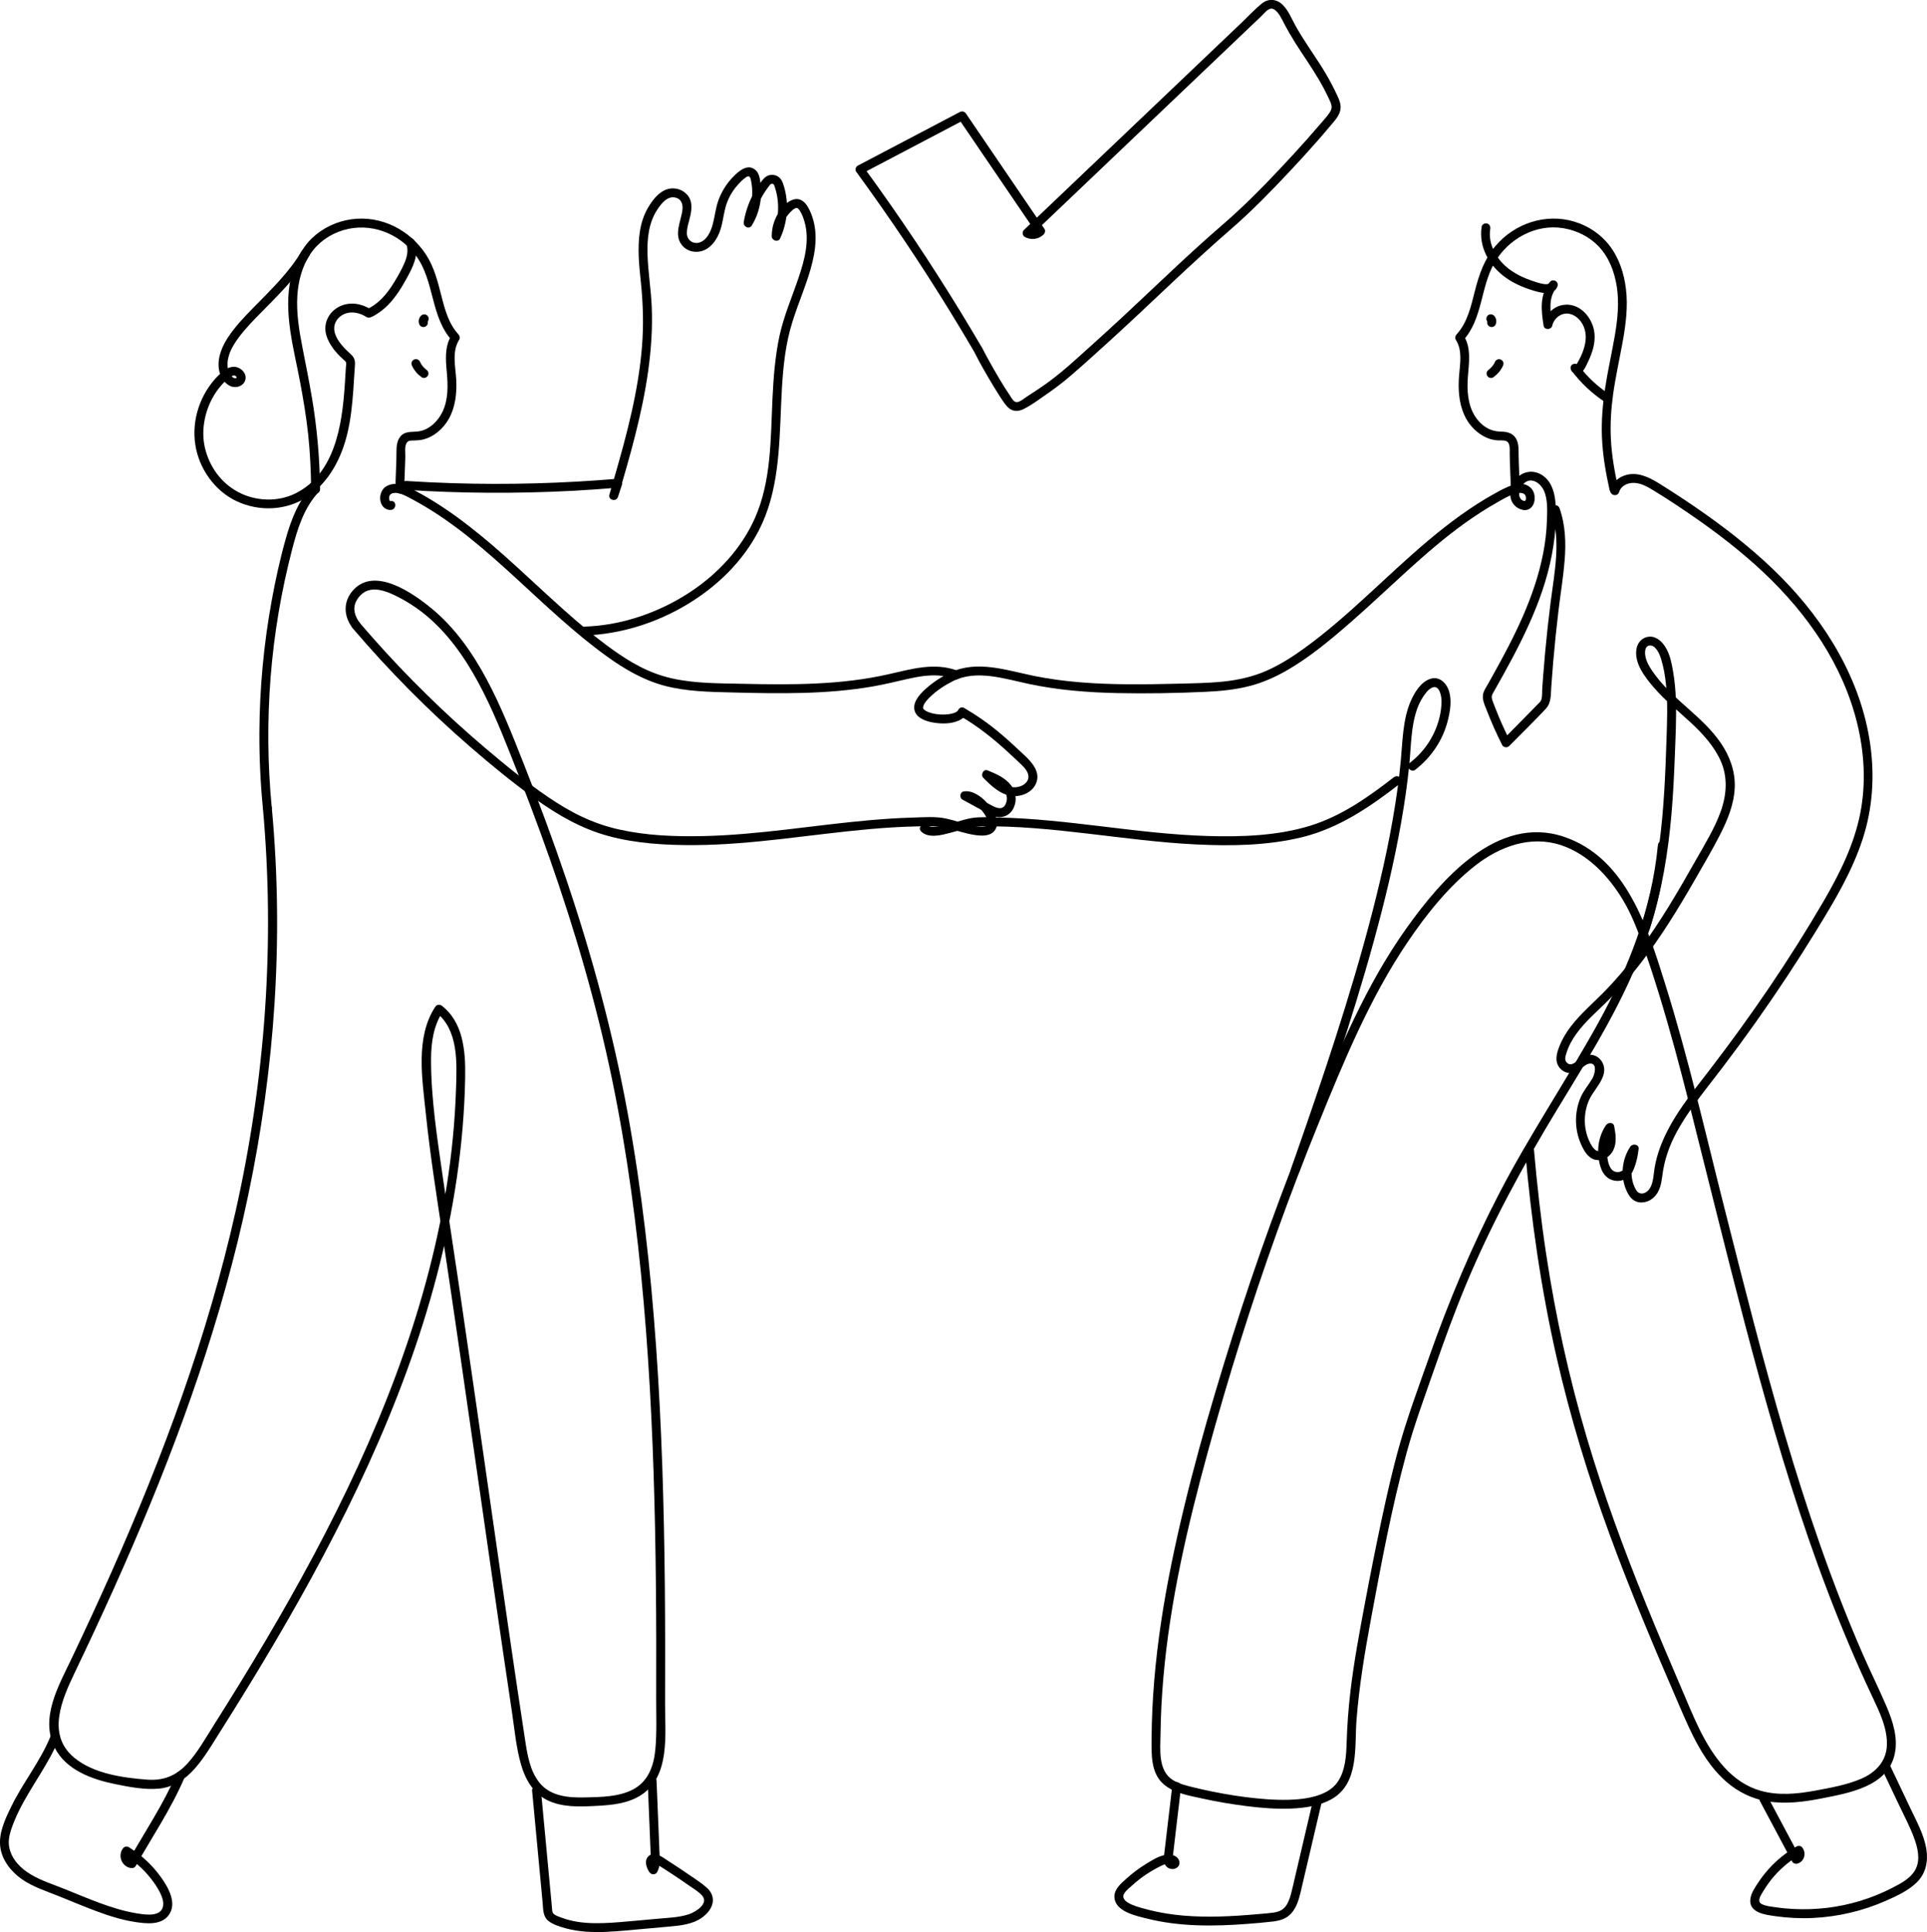 <?xml version="1.0" encoding="UTF-8"?><svg id="Capa_2" xmlns="http://www.w3.org/2000/svg" viewBox="0 0 817.61 819.93"><g id="Capa_1-2"><g><path d="M135.81,207.62c-.16-13.1-1.29-26.06-3.48-38.97-1.2-7.08-2.62-14.12-4-21.16-1.41-7.24-2.63-14.59-2.17-21.99,.39-6.24,2.03-12.53,5.55-17.76,3.29-4.89,8.31-8.38,13.94-10.06,11.38-3.39,23.46,1.15,30.59,10.48,8.27,10.82,6.25,26.27,15.63,36.44l-.29-2.29c-3,4.71-2.48,10.39-2,15.69,.51,5.62,.66,11.63-1.87,16.84-1.97,4.07-5.73,7.7-10.38,8.26-2.7,.33-5.48-.23-7.44,2.13-1.56,1.88-1.67,4.42-1.67,6.74,0,5.22-.44,10.43-.42,15.64,.01,2.43,3.78,2.43,3.77,0-.02-4.61,.31-9.21,.4-13.81,.04-1.79-.43-4.49,.7-6.03,.63-.85,1.71-.82,2.67-.83,1.32-.02,2.62-.08,3.92-.37,4.77-1.07,8.84-4.65,11.19-8.85,2.77-4.94,3.41-10.81,3.14-16.38s-1.98-12.08,1.23-17.13c.46-.73,.26-1.68-.29-2.29-4.17-4.52-5.78-10.59-7.26-16.4s-3.05-12.17-6.5-17.45c-6.88-10.54-19.14-16.78-31.73-15-6.13,.87-12.03,3.62-16.53,7.88s-7.63,10.52-9.05,16.78c-3.38,14.86,1.23,30.18,3.94,44.77,1.34,7.23,2.57,14.49,3.35,21.81,.83,7.74,1.18,15.52,1.27,23.31,.03,2.43,3.8,2.43,3.77,0h0Z"/><path d="M407.32,303.81c7.3,4.22,13.81,9.37,20.02,15.05,1.63,1.49,3.24,3,4.85,4.51,1.49,1.4,3.22,2.91,3.93,4.89,1.19,3.32-2.11,5.64-5.09,5.84-4.54,.3-8.26-3.71-11.17-6.66l-1.84,3.15c4.08,1.66,11.21,4.95,8.69,10.59-1.25,2.8-3.84,1.78-6.01,.61-3.49-1.88-6.96-3.8-10.44-5.7l-.45,3.45c.14-.03,.69,.01,1.14,.14,.64,.19,1.22,.5,1.79,.85,1.33,.82,2.48,1.89,3.51,3.05s1.89,2.39,2.48,3.75c.22,.5,.44,1.19,.49,1.65,.02,.14,.03,.51,0,.73,0-.07-.16,.4-.08,.28-.12,.18-.35,.44-.55,.53-.52,.23-1.08,.29-1.63,.31-1.59,.07-3.17-.23-4.71-.57-3.64-.8-7.16-2.07-10.79-2.87-4.58-1-9.56-.55-14.21-.42-5.98,.17-11.96,.56-17.92,1.08-11.87,1.04-23.69,2.6-35.52,3.97s-23.82,2.56-35.8,2.8-23.84-.23-35.37-2.81-20.84-7.47-30.07-13.75-17.98-13.42-26.5-20.65c-17.19-14.57-33.32-30.39-48.23-47.28-1.84-2.09-3.66-4.19-5.47-6.31-1.58-1.85-4.23,.83-2.67,2.67,15.35,18.01,32.05,34.87,49.93,50.36,8.86,7.67,17.96,15.14,27.48,21.98s19.58,12.63,30.85,15.71c11.87,3.24,24.49,3.97,36.75,3.9s24.83-1.22,37.17-2.62,24.93-3.09,37.45-4.19c6.24-.55,12.49-.95,18.75-1.1,4.68-.11,9.47-.47,13.98,.7,3.76,.98,7.46,2.28,11.31,2.88,2.94,.46,6.93,.76,8.83-2.09,1.78-2.67,.34-6.19-1.21-8.6-1.85-2.87-4.51-5.62-7.65-7.05-1.46-.66-2.93-.97-4.52-.68s-1.81,2.71-.45,3.45l6.96,3.8c2.03,1.11,4.05,2.42,6.24,3.2,3.58,1.28,7.1-.24,8.61-3.71,1.35-3.1,.88-6.63-1.16-9.31-2.48-3.25-6.31-4.88-9.98-6.38-1.83-.75-3.06,1.91-1.84,3.15,3.35,3.39,7.16,7.08,12.12,7.69,3.96,.49,8.58-1.42,10.23-5.23,2.13-4.9-1.74-9.1-5.07-12.21-3.69-3.45-7.37-6.9-11.27-10.1-4.4-3.61-9.06-6.85-13.99-9.7-2.11-1.22-4.01,2.04-1.9,3.26h0Z"/><path d="M165.92,212.64c-.12,.01-.65-.04-.33,.06-.18-.06-.17-.1-.23-.19-.14-.2-.27-.73-.27-1.13,0-1.19,.59-1.91,1.83-2.13,1.97-.35,4.07,.62,5.79,1.49,1.9,.96,3.77,1.98,5.62,3.04,7.34,4.22,14.26,9.13,20.86,14.42,13.32,10.67,25.45,22.73,38.21,34.04,6.47,5.73,13.11,11.29,20.13,16.35,7.41,5.35,15.44,10.03,24.33,12.4,9.35,2.49,19.12,2.64,28.73,2.88,9.98,.25,19.96,.46,29.94,.19s19.9-1.04,29.71-2.73c4.86-.83,9.63-2.02,14.44-3.11,4.46-1.01,8.99-1.85,13.58-1.54,2.35,.16,4.64,.71,6.84,1.53s3.26-2.8,1-3.64c-9.63-3.58-19.52-.61-29.09,1.56-10.09,2.29-20.38,3.43-30.71,3.93s-20.6,.37-30.9,.14c-10.09-.23-20.4-.08-30.3-2.31s-17.74-6.86-25.5-12.44c-7.27-5.23-14.11-11.04-20.78-17-13.23-11.81-25.84-24.35-39.88-35.23-7-5.42-14.32-10.44-22.14-14.62-3.74-2-8.63-4.68-12.82-2.27-2.69,1.55-3.43,5.5-1.86,8.09,.8,1.31,2.25,2.12,3.79,1.98,2.4-.22,2.42-4,0-3.77h0Z"/><path d="M178.66,133.94c-.16,.16-.31,.36-.44,.54-.04,.06-.09,.12-.12,.19-.11,.2-.19,.42-.27,.63-.03,.07-.05,.15-.07,.23-.05,.23-.08,.47-.1,.7,0,.07,0,.15,0,.23,.01,.2,.05,.4,.08,.6,0,.04,.01,.08,.02,.12,.02,.08,.04,.15,.07,.23,.06,.25,.17,.46,.34,.64,.13,.21,.31,.37,.53,.49,.22,.14,.45,.21,.7,.22,.25,.06,.5,.04,.75-.03l.45-.19c.28-.17,.51-.39,.68-.68l.19-.45c.09-.33,.09-.67,0-1-.04-.11-.07-.22-.09-.34l.07,.5c-.02-.13-.02-.27,0-.4l-.07,.5c.02-.13,.05-.26,.1-.39l-.19,.45c.05-.12,.11-.23,.19-.33l-.29,.38c.04-.06,.09-.11,.14-.16,.18-.17,.31-.37,.39-.61,.12-.22,.17-.47,.16-.73,0-.26-.04-.5-.16-.73-.08-.23-.21-.44-.39-.61l-.38-.29c-.29-.17-.61-.26-.95-.26l-.5,.07c-.32,.09-.6,.25-.83,.49h0Z"/><path d="M174.85,155.26c.89,1.97,2.35,3.61,4.09,4.87,.37,.27,1.03,.31,1.45,.19s.91-.46,1.13-.87c.23-.44,.35-.97,.19-1.45l-.19-.45c-.17-.28-.39-.51-.68-.68-.09-.07-.18-.14-.27-.2l.38,.29c-.7-.55-1.33-1.18-1.88-1.88l.29,.38c-.5-.65-.92-1.36-1.26-2.11-.18-.4-.72-.75-1.13-.87-.45-.12-1.05-.07-1.45,.19s-.76,.65-.87,1.13l-.07,.5c0,.34,.09,.66,.26,.95h0Z"/><path d="M132.41,206.28c-5.62,6.05-8.71,13.8-10.96,21.63-2.53,8.82-4.5,17.82-6.15,26.84-3.39,18.56-5.16,37.43-5.24,56.3-.04,10.59,.45,21.17,1.47,31.71,.1,1.01,.8,1.89,1.89,1.89,.94,0,1.98-.87,1.89-1.89-1.77-18.38-1.94-36.91-.49-55.32,1.44-18.32,4.5-36.51,9.13-54.3,2.24-8.61,4.95-17.54,11.14-24.2,1.65-1.78-1.01-4.45-2.67-2.67h0Z"/><path d="M686.52,206.8c-1.5-6.79-2.7-13.66-3.04-20.62-.31-6.25,.08-12.51,.93-18.7,1.04-7.51,2.71-14.89,4.06-22.34s2.32-14.98,1.41-22.49c-.8-6.61-2.89-13.12-6.99-18.45-3.78-4.91-9.09-8.4-15.01-10.17-12.16-3.63-25.27,.8-33.39,10.39-4.65,5.49-6.9,11.99-8.66,18.87-1.67,6.52-3.13,13.54-7.83,18.64-.55,.6-.75,1.56-.29,2.29,2.83,4.44,1.79,10.04,1.38,14.99-.47,5.66-.18,11.48,2.13,16.75,1.98,4.53,5.68,8.34,10.34,10.1,1.07,.4,2.17,.64,3.3,.78,1.31,.16,2.84-.13,4.1,.3,1.9,.65,1.6,3.55,1.6,5.13,.01,5.12,.44,10.24,.42,15.36-.01,2.43,3.76,2.43,3.77,0,.02-4.71-.33-9.42-.41-14.14-.04-2.21,.13-4.51-.72-6.6-1.13-2.77-3.6-3.66-6.42-3.71-2.43-.05-4.54-.49-6.63-1.78-1.98-1.22-3.63-2.96-4.85-4.94-3-4.87-3.32-10.86-2.92-16.42,.43-5.95,1.58-12.38-1.83-17.73l-.29,2.29c8.48-9.2,7.4-22.59,13.38-33.03,5.8-10.12,17.44-16.67,29.18-14.74,5.74,.95,11.17,3.6,15.18,7.86,4.31,4.6,6.59,10.7,7.56,16.85,1.11,7.01,.33,14.22-.87,21.16-1.28,7.39-2.97,14.71-4.08,22.13-1.02,6.82-1.62,13.69-1.34,20.59,.31,7.55,1.58,15.02,3.21,22.38,.52,2.37,4.16,1.37,3.64-1h0Z"/><path d="M390.86,352.9c3.15,3,8.58,1.5,12.27,.55,2.35-.6,4.67-1.33,7.02-1.95,2.21-.59,3.77-.79,6-.82,15.27-.22,30.49,1.33,45.64,3.11,15.16,1.78,30.32,3.81,45.58,4.56,14.95,.74,30.45,.51,45.06-3.06,15.67-3.82,28.94-12.91,41.5-22.67,.81-.63,.65-2,0-2.67-.79-.8-1.87-.62-2.67,0-10.74,8.35-22.16,16.39-35.29,20.45-14.02,4.33-29.24,4.81-43.8,4.37-29.74-.91-59.04-7.25-88.8-7.84-3.55-.07-7.28-.34-10.81,.19-2.32,.35-4.58,1.06-6.82,1.71-2.52,.72-5.07,1.48-7.67,1.86-.99,.14-2.03,.23-3.03,.12-.6-.07-1.26-.35-1.5-.57-1.76-1.68-4.43,.99-2.67,2.67h0Z"/><path d="M646.61,216.41c4.7,.43,5.71-6.09,3.24-8.97-4.05-4.73-11.37-.36-15.48,1.91-10.14,5.58-19.46,12.54-28.31,19.97-17.85,14.99-33.87,32.21-52.81,45.9-5,3.61-10.24,6.95-15.89,9.44s-12.05,3.94-18.34,4.59-13.23,.75-19.84,.91-13.59,.29-20.39,.24c-13.45-.1-26.96-.88-40.16-3.58-11.57-2.37-24.19-6.81-35.58-1.35-3.78,1.81-7.4,4.24-10.5,7.06-2.4,2.19-5.58,5.69-4.42,9.25,1.02,3.13,4.96,4.37,7.85,4.86,3.53,.59,7.49,.63,10.82-.84,1.26-.55,2.46-1.41,3.1-2.67,1.09-2.16-2.16-4.08-3.26-1.9-.34,.68-1.04,1.09-2.1,1.42-1.47,.46-2.97,.59-4.51,.59s-3.13-.17-4.66-.57c-1.23-.32-2.55-.85-3.26-1.51-.28-.26-.38-.34-.44-.67-.02-.11-.05-.13-.01-.32,.02-.1,.16-.69,.27-.95,.52-1.26,1.77-2.58,2.83-3.59,2.78-2.65,6.09-4.82,9.51-6.55,9.93-5.05,21.78-1.07,32.14,1.14,12.37,2.64,25.03,3.65,37.66,3.91s25.04,.04,37.51-.54c6.15-.29,12.33-.87,18.32-2.38,5.62-1.42,10.97-3.76,15.99-6.64,9.63-5.54,18.33-12.78,26.69-20.06s16.11-14.66,24.17-21.98,16.15-14.35,24.93-20.63c4.35-3.11,8.84-6.02,13.49-8.65,2.32-1.31,4.7-2.78,7.24-3.6,1.49-.48,4.36-1.05,4.94,.98,.16,.55,.14,1.18-.07,1.68-.19,.46-.15,.39-.67,.34-2.42-.22-2.4,3.55,0,3.77h0Z"/><path d="M631.2,136.61c.05,.05,.1,.1,.14,.16l-.29-.38c.08,.1,.14,.21,.19,.33l-.19-.45c.05,.13,.09,.25,.1,.39l-.07-.5c.02,.13,.02,.27,0,.4l.07-.5c-.02,.12-.05,.23-.09,.34-.08,.25-.09,.5-.03,.75,.01,.25,.09,.48,.22,.7,.12,.22,.28,.4,.49,.53,.18,.17,.4,.28,.64,.34l.5,.07c.34,0,.66-.09,.95-.26l.38-.29c.23-.24,.4-.51,.49-.83,.12-.29,.14-.62,.17-.93,0-.07,0-.15,0-.23-.01-.2-.05-.4-.08-.6,0-.04-.01-.08-.02-.12-.02-.07-.04-.15-.06-.22-.08-.21-.16-.43-.27-.63-.04-.07-.08-.14-.13-.2-.14-.18-.27-.38-.44-.54-.17-.18-.37-.31-.61-.39-.22-.12-.47-.17-.73-.16-.26,0-.5,.04-.73,.16-.23,.08-.44,.21-.61,.39l-.29,.38c-.17,.29-.26,.61-.26,.95l.07,.5c.09,.32,.25,.6,.49,.83h0Z"/><path d="M634.42,153.36c-.34,.75-.76,1.45-1.26,2.11l.29-.38c-.55,.7-1.18,1.33-1.88,1.88l.38-.29c-.09,.07-.18,.14-.27,.2-.41,.3-.73,.62-.87,1.13-.12,.45-.07,1.05,.19,1.45s.65,.76,1.13,.87,1.05,.1,1.45-.19c1.74-1.26,3.2-2.9,4.09-4.87,.21-.48,.33-.93,.19-1.45-.12-.44-.46-.91-.87-1.13-.44-.23-.97-.35-1.45-.19-.44,.14-.93,.43-1.13,.87h0Z"/><path d="M172.36,103.39c1.11,2.98,.26,6.03-1.01,8.82s-2.69,5.27-4.23,7.77c-2.89,4.7-6.47,9.05-11.64,11.31h1.9c-3.81-2.43-8.65-3.3-12.88-1.44-3.76,1.65-6.45,5.32-6.46,9.49s2.71,8.22,5.61,11.25c.75,.78,1.54,1.51,2.34,2.25,.35,.32,.73,.59,.86,1.06,.15,.52-.05,1.29-.08,1.84-.16,2.58-.32,5.17-.49,7.75-1.12,16.76-4.13,37.68-21.06,45.97-7.52,3.68-16.89,3.27-24.22-.67s-12.21-10.91-14.05-18.76,.11-16.88,4.82-23.77c1.19-1.74,2.57-3.33,4.09-4.78,.73-.7,3.46-3.24,4.45-1.56,.23,.39,0,.56-.48,.59-.8,.06-1.53-.75-1.97-1.33-1.11-1.5-1.42-3.37-1.31-5.19,.24-4.2,2.66-8.03,5.13-11.28,2.75-3.63,5.98-6.91,9.17-10.15,5.79-5.88,11.66-11.64,16.57-18.3,1.36-1.84,2.63-3.75,3.8-5.72,1.24-2.09-2.02-3.99-3.26-1.9-5.37,9.03-12.92,16.25-20.21,23.69-4.1,4.19-8.24,8.47-11.39,13.44-2.64,4.17-4.66,9.7-3.06,14.62,.77,2.37,2.42,4.77,4.86,5.62s5.41-.37,5.98-3-1.92-5.12-4.5-5.33c-2.81-.22-5.17,1.83-7.02,3.69-7.62,7.63-11.41,18.77-9.74,29.44,1.57,10.06,8.2,19.48,17.46,23.87,9.73,4.61,21.62,4.05,30.53-2.17s14.01-16.17,16.48-26.43c1.44-5.98,2.09-12.14,2.54-18.26,.23-3.12,.41-6.25,.61-9.37,.09-1.45,.35-3.01-.3-4.37s-1.86-2.17-2.87-3.14c-3.25-3.15-7.54-8.37-4.48-13.01,1.26-1.92,3.51-3.14,5.79-3.3,1.32-.1,2.6,.09,3.86,.48,.66,.21,1.28,.47,1.89,.8,.74,.4,1.4,.99,2.29,.87,1.13-.15,2.41-1.02,3.37-1.62,1.08-.68,2.11-1.46,3.08-2.3,1.94-1.68,3.6-3.67,5.1-5.74s2.84-4.32,4.09-6.57c1.37-2.48,2.74-5.01,3.6-7.73s1.09-5.69,.08-8.41c-.84-2.25-4.49-1.28-3.64,1h0Z"/><path d="M628.66,96.19c-1.38,8.72,3.34,16.78,10.32,21.71,3.51,2.48,7.55,4.19,11.65,5.42,3.07,.92,8.36,2.38,10.08-1.52,.38-.87,.31-1.82-.49-2.43-.7-.54-1.86-.56-2.48,.15-4.61,5.31-3.84,12.3-2.79,18.74,.3,1.86,3.25,1.74,3.64,0,.59-2.61,2.72-4.79,5.44-5.16s5.35,1.37,6.86,3.55c1.85,2.68,2.29,5.91,1.68,9.07-.33,1.73-.89,3.43-1.61,5.03-.37,.82-.78,1.62-1.2,2.41-.25,.46-.51,.91-.77,1.36-.09,.15-.18,.31-.28,.46-.43,.47,.04,.7,1.4,.68l-3.45,1.45c4.05,5.42,8.96,10.04,14.65,13.72,2.05,1.32,3.94-1.94,1.9-3.26-5.11-3.3-9.65-7.48-13.3-12.36-1.23-1.64-3.99-.75-3.45,1.45,.45,1.85,2.64,2.55,4.21,1.58s2.41-3.23,3.16-4.78c1.77-3.66,3.07-7.73,2.71-11.84-.59-6.8-6.49-13.7-13.87-12.11-3.77,.82-6.88,3.98-7.72,7.72h3.64c-.8-4.92-1.76-10.96,1.82-15.07l-2.96-2.29c-.42,.96-1.71,.78-2.61,.63-1.69-.28-3.38-.86-4.99-1.41-3.3-1.12-6.48-2.65-9.3-4.71-5.28-3.85-9.32-10.48-8.25-17.21,.16-1.01-.26-2.02-1.32-2.32-.89-.26-2.16,.31-2.32,1.32h0Z"/><path d="M111.53,342.76c5.22,57.43,1.04,115.24-11.61,171.48-11.85,52.68-30.66,103.51-52.56,152.78-5.51,12.4-11.22,24.72-17.05,36.97-5.42,11.38-13.44,25.11-7.07,37.74,4.77,9.45,15.84,13.41,25.55,15.39,5.94,1.21,12.54,2.5,18.61,1.94s11.21-3.92,15.22-8.48c4.22-4.79,7.46-10.42,10.86-15.8,3.82-6.04,7.6-12.09,11.33-18.18,7.66-12.49,15.12-25.1,22.29-37.88,13.93-24.84,26.75-50.32,37.62-76.65,10.88-26.37,19.76-53.62,25.49-81.59,2.79-13.65,4.83-27.46,6.02-41.34,.61-7.2,1-14.42,1.13-21.65,.11-5.84-.06-11.81-1.58-17.48-1.37-5.1-3.95-9.81-8.17-13.08-.99-.76-2.23-.73-2.96,.38-8.53,13.01-5.46,30.79-3.97,45.32,1.8,17.42,4.55,34.72,7.15,52.03,5.04,33.53,9.85,67.09,14.67,100.65,4.85,33.8,9.69,67.61,14.74,101.38,1.1,7.37,1.77,15.01,3.84,22.19,1.77,6.15,5.08,12.03,10.99,15,6.33,3.18,13.73,2.86,20.62,2.52s13.6-.96,19.26-4.58c12.56-8.03,10.18-26.02,10.23-38.8,.06-16.58,.06-33.16-.1-49.74-.33-33.82-1.3-67.64-3.68-101.38-2.35-33.36-6.08-66.67-12.09-99.59-6.17-33.73-15.12-66.84-26.1-99.31-5.56-16.46-11.62-32.74-18.01-48.9-4.75-12.02-9.47-24.11-15.56-35.53-6.01-11.28-13.5-22.08-23.43-30.28-7.96-6.57-24.27-18.07-33.44-7.76-4.19,4.71-4.02,10.82-.34,15.77,1.43,1.93,4.71,.05,3.26-1.9-2.09-2.81-3.23-6.05-1.52-9.35,1.03-1.99,2.89-3.83,5.07-4.49,3.99-1.21,8.48,.71,12.01,2.45,2.89,1.43,5.67,3.08,8.31,4.93,10.16,7.09,17.92,17.05,24.11,27.68,6.32,10.85,11.13,22.49,15.76,34.14,5.85,14.73,11.52,29.53,16.77,44.49,10.77,30.71,19.92,62.02,26.51,93.91,6.45,31.22,10.62,62.88,13.4,94.62,2.8,32,4.18,64.12,4.83,96.23,.32,15.95,.46,31.91,.49,47.87,.02,7.79,0,15.57-.02,23.36s.32,14.95-.37,22.33c-.65,6.92-3.09,13.61-9.63,16.93-5.97,3.04-13.21,3.11-19.76,3.28-7.04,.18-14.83-.27-19.66-6.12-4.14-5.01-5.23-11.99-6.19-18.22-4.85-31.58-9.34-63.21-13.89-94.84s-9.19-64.19-13.91-96.27c-2.36-16.02-4.86-32.03-7.16-48.06s-5.01-33.25-4.95-49.86c.03-7.09,1.07-14.17,5.03-20.21l-2.96,.38c9.65,7.47,8.89,21.48,8.53,32.42-.45,13.93-1.81,27.82-4,41.58-4.34,27.24-11.83,53.91-21.43,79.75-19.56,52.67-47.62,101.77-77.57,149.14-3.43,5.43-6.67,11.24-11.03,16-4.72,5.14-10.09,7.3-17.07,6.77-10.28-.78-22.83-2.55-31.01-9.4-11.74-9.84-5.04-24.79,.39-36.14,5.62-11.73,11.12-23.51,16.45-35.37,21.41-47.6,40.14-96.56,52.59-147.31,13.05-53.18,18.91-108.04,16.06-162.77-.37-7.17-.89-14.34-1.55-21.49-.22-2.4-3.99-2.42-3.77,0h0Z"/><path d="M225.77,759.93l3.58,38.08,.88,9.4c.26,2.82,.08,6,2.56,7.88,2.06,1.56,4.9,2.41,7.37,3.08,2.74,.74,5.57,1.16,8.39,1.38,5.65,.44,11.32,0,16.94-.49,6.21-.55,12.42-1.11,18.62-1.67,4.64-.42,9.74-.96,13.66-3.74,2.01-1.42,3.82-3.39,4.48-5.82,.73-2.69-.37-5.17-2.39-6.96-2.37-2.09-5.14-3.83-7.74-5.62-2.85-1.96-5.73-3.88-8.65-5.74-2.26-1.44-5.87-4.5-8.41-1.89-1.79,1.83-.8,4.86,.47,6.68,.79,1.14,2.5,1.3,3.26,0,1.53-2.61,1.13-5.7,1.01-8.59l-.41-10.15-.82-20.06c-.1-2.42-3.87-2.43-3.77,0l.78,19.07,.38,9.41c.06,1.54,.14,3.08,.19,4.62,.04,1.31,.07,2.63-.61,3.8h3.26c-.47-.67-.61-1.29-.92-2.01-.03-.06-.09-.63-.14-.1-.05,.46-.26-.2,.04,.14,.19,.22,.9,.52,1.14,.67,2.26,1.4,4.49,2.84,6.7,4.3s4.41,2.96,6.58,4.49c1.88,1.32,4.09,2.58,5.66,4.29,3.13,3.42-2.76,7.05-5.52,7.97-4.21,1.4-8.78,1.51-13.16,1.91-5.37,.48-10.73,1-16.1,1.44-4.83,.39-9.69,.66-14.53,.29-2.35-.18-4.69-.54-6.97-1.13-1.11-.29-2.22-.63-3.3-1.03s-2.39-.81-3.29-1.55c-.8-.67-.72-1.93-.81-2.87l-.39-4.2-.77-8.16-3.48-37.09c-.22-2.4-4-2.42-3.77,0h0Z"/><path d="M21.63,736.38c-4.32,10.85-11.84,19.98-16.93,30.43-2.54,5.22-5.41,11.28-4.55,17.22,.82,5.61,4.6,10.27,9.12,13.46s10.21,5.03,15.48,7.13,10.64,4.4,16.03,6.4,10.86,3.77,16.52,4.63c4.69,.71,11,1.47,14.24-2.85,3.8-5.07-.19-11.91-3.29-16.22-3.66-5.09-8.27-9.39-13.61-12.67-.66-.41-1.76-.32-2.29,.29-2.72,3.19-.6,8.35,3.62,8.6,.64,.04,1.32-.38,1.63-.93,6.96-12.37,15.03-24.25,20.62-37.34,.4-.94,.27-2.01-.68-2.58-.79-.47-2.18-.26-2.58,.68-5.6,13.09-13.66,24.97-20.62,37.34l1.63-.93c-.83-.05-1.5-1.53-.96-2.16l-2.29,.29c4.29,2.63,8.08,5.99,11.21,9.93,1.5,1.89,2.9,3.95,3.98,6.11,.93,1.86,1.82,4.32,1.1,6.39-1.44,4.15-8.31,2.83-11.51,2.29-5.18-.87-10.21-2.48-15.13-4.28s-9.97-3.93-14.94-5.94-9.69-3.45-14.12-6.05-8.12-6.26-9.3-11.25c-.62-2.64-.15-5.25,.68-7.79,.88-2.69,2-5.33,3.24-7.87,5.24-10.76,12.85-20.16,17.31-31.33,.38-.95-.42-2.06-1.32-2.32-1.07-.31-1.94,.38-2.32,1.32h0Z"/><path d="M703.43,358.64c-2.6,27.18-12.5,52.37-25.65,76.08-13.36,24.08-28.78,46.92-41.49,71.38-11.79,22.69-21.61,46.11-30.08,70.23-4.18,11.89-8.61,23.78-12.1,35.89-3.13,10.85-5.6,21.9-7.96,32.93-2.49,11.65-4.79,23.35-6.99,35.06-2.35,12.48-4.69,24.96-6.18,37.57-.85,7.18-1.37,14.33-1.6,21.55-.19,5.78-.49,12.2-3.97,17.08s-10.48,6.57-16.31,7.12-12.07,.24-18.04-.36c-6.27-.62-12.5-1.62-18.68-2.87-2.68-.54-5.34-1.13-7.99-1.79-3-.74-6.13-1.46-8.78-3.12-6.36-3.99-5.29-13.04-5.21-19.5,.1-8.04,.52-16.07,1.22-24.07,2.83-32.39,10.22-64.18,18.8-95.47,8.64-31.51,18.34-62.71,29.39-93.47,5.53-15.41,11.38-30.71,17.54-45.88,5.44-13.39,10.91-26.78,17.07-39.86,6.07-12.89,12.81-25.49,20.79-37.3s17.46-23.74,28.88-32.63c10.3-8.01,23.27-12.8,36.14-8.58,11.34,3.72,20.15,13.04,26.2,23.01,3.42,5.64,5.84,11.65,8.06,17.85,2.67,7.45,5.13,14.97,7.46,22.54,4.71,15.34,8.83,30.85,12.76,46.4,7.84,31,15.42,62.06,23.53,92.99,8.09,30.81,16.74,61.5,27.14,91.63,5.19,15.03,10.82,29.9,17.01,44.54,3.22,7.61,6.58,15.16,10.12,22.64,3,6.35,6.38,13.31,6.08,20.52-.28,6.84-4.86,11.51-10.87,14.1s-13.17,3.88-19.74,5.09c-7.5,1.38-15.41,2.13-22.86,.05-6.1-1.7-11.29-5.34-15.52-9.99-8.49-9.37-13.12-21.73-18.04-33.18s-10.24-23.97-15.14-36.05c-9.41-23.19-18.07-46.68-25.16-70.69-7.55-25.56-13.28-51.64-17.25-77.99-2.21-14.66-3.88-29.39-5.15-44.16-.21-2.4-3.98-2.42-3.77,0,2.54,29.62,6.77,59.11,13.37,88.11,5.79,25.43,13.42,50.38,22.38,74.86,9.01,24.63,19.24,48.78,29.64,72.85,4.98,11.54,10.26,23.89,19.94,32.34,4.98,4.35,10.96,7.31,17.51,8.36,7.63,1.23,15.34,.26,22.86-1.22,11.62-2.3,28.11-5.01,31.12-18.82,1.51-6.93-.82-14.03-3.52-20.36-3.21-7.53-6.89-14.86-10.16-22.37-13.15-30.24-23.73-61.54-33.04-93.15-9.29-31.55-17.32-63.46-25.4-95.34-8.06-31.77-15.31-63.8-25.11-95.1-7.5-23.97-16.52-54.08-43.18-63.01-28.37-9.51-52.27,18.48-66.8,38.9-17.13,24.08-28.59,51.57-39.68,78.79-12.64,31.05-24.09,62.55-34.15,94.53-9.98,31.7-19.21,63.84-25.85,96.41-3.31,16.27-5.88,32.71-7.27,49.26-.69,8.27-1.09,16.56-1.14,24.86-.04,6.54-.39,14.48,4.98,19.23,4.43,3.92,10.92,4.96,16.53,6.19,6.26,1.37,12.58,2.45,18.93,3.24s12.6,1.28,18.91,1.02c5.82-.25,12.13-1.16,17.24-4.13,11.56-6.72,9.48-22.12,10.36-33.42,1.12-14.52,3.53-28.84,6.18-43.14,4.35-23.43,8.73-46.98,14.99-69.99,3.31-12.16,7.72-24.04,11.86-35.94,4.15-11.93,8.46-23.81,13.31-35.47,10.85-26.09,24.39-50.9,39.05-75.02,14.04-23.1,28.61-46.15,37.55-71.82,4.5-12.93,7.4-26.33,8.7-39.95,.23-2.42-3.54-2.4-3.77,0h0Z"/><path d="M497.35,758.16l-2.73,23.13-.64,5.41c-.2,1.66-.45,3.41,.51,4.9,.76,1.17,2.23,1.79,3.6,1.53,1.53-.29,2.72-1.65,2.27-3.26-.75-2.67-3.79-3.1-6.12-2.65-2.85,.55-5.69,2.39-8.12,3.88-2.86,1.75-5.56,3.78-8.05,6.02-2.21,1.98-5.26,4.46-5.24,7.72,.03,6.37,9.2,8.21,13.89,9.38,6.82,1.71,13.86,2.55,20.88,2.82s14.35-.02,21.5-.57c3.59-.28,7.18-.57,10.75-.99,3.16-.36,6.12-1.19,8.23-3.72s3.01-5.63,3.75-8.71c.99-4.15,1.95-8.31,2.92-12.47l5.91-25.22c.55-2.36-3.08-3.37-3.64-1l-7.5,32.01c-.58,2.48-1.1,4.98-1.78,7.44-.49,1.79-1.1,3.62-2.21,5.13-1.29,1.75-3.16,2.43-5.26,2.73-2.4,.34-4.84,.5-7.26,.71-10.2,.9-20.48,1.43-30.69,.58-5-.42-9.96-1.19-14.83-2.42-2.35-.59-4.76-1.22-7.01-2.14-1.35-.55-3.27-1.5-3.79-2.99-.67-1.93,2.37-4.07,3.57-5.18,1.92-1.77,3.97-3.38,6.15-4.83s4.48-2.75,6.86-3.86c.64-.3,3.31-1.35,3.52-.41l.19-1.45c.1-.19,.48-.14,.57-.24,.11-.12-.05,.28,.04-.08,.1-.4-.02-1.04,.03-1.48,.14-1.38,.32-2.75,.49-4.13l1.01-8.61,2-16.97c.12-1.01-.95-1.89-1.89-1.89-1.12,0-1.77,.87-1.89,1.89h0Z"/><path d="M746.77,764.43l13.65,25.6c.39,.74,1.35,1.07,2.13,.87,3.09-.81,4.04-4.68,2.01-7-.55-.63-1.6-.69-2.29-.29-4.35,2.51-8.33,5.68-11.7,9.41-1.67,1.85-3.21,3.83-4.58,5.91s-3,4.44-3.32,6.94c-.77,5.9,6.35,6.71,10.54,7.31,5.3,.75,10.66,1.03,16.01,.77,10.71-.51,21.25-3.01,31.06-7.34,4.55-2.01,9.56-4.32,13.12-7.89,3.74-3.75,4.75-8.81,3.95-13.91-.97-6.12-4.11-11.76-6.73-17.29l-8.85-18.65c-1.04-2.19-4.29-.28-3.26,1.9l7.16,15.09c2.2,4.64,4.66,9.24,6.44,14.06,1.48,4.03,2.72,8.86,.84,12.97s-6.43,6.41-10.29,8.39c-8.52,4.38-17.9,7.23-27.41,8.37-4.79,.57-9.63,.74-14.44,.48-2.42-.13-4.84-.35-7.23-.71-1.94-.29-4.23-.44-6.02-1.33-2.41-1.2-.32-4,.63-5.59,1.29-2.15,2.75-4.19,4.39-6.09,3.31-3.83,7.22-7.04,11.6-9.57l-2.29-.29c.22,.25-.17,.64-.34,.69l2.13,.87-13.65-25.6c-1.14-2.14-4.4-.24-3.26,1.9h0Z"/><path d="M172.4,207.91c23.27,1.47,46.63,1.62,69.92,.41,6.61-.34,13.21-.8,19.8-1.36l-1.82-2.39-1.73,5.32,3.64,1c5.15-17.62,10.3-35.35,12.82-53.58,1.24-8.95,1.87-17.99,1.5-27.03-.31-7.45-1.56-14.84-1.79-22.29-.2-6.6,.45-13.46,4.19-19.1,1.63-2.45,4.19-5.8,7.54-5.06,2.65,.58,3.36,2.86,3.08,5.22-.59,4.97-3.84,10.56-.12,15.09,2.32,2.82,6.35,3.44,9.58,1.94s5.34-4.85,6.49-8.09,1.41-6.54,2.26-9.77c.92-3.5,2.66-6.79,5.05-9.51,1.15-1.31,2.47-2.68,3.94-3.63s1.74,.78,1.96,1.86c.79,3.82,.55,7.84-.59,11.57-.56,1.85-1.37,3.58-2.37,5.23l3.45,1.45c.61-3.68,1.74-7.25,3.47-10.57,.9-1.72,1.93-3.38,3.09-4.94,.49-.66,1.34-2.25,2.36-1.53,.44,.31,.55,1.01,.71,1.49,.3,.94,.56,1.91,.76,2.88,.39,1.85,.56,3.74,.56,5.63,0,3.86-.82,7.7-2.45,11.2l3.52,.95c-.02-3.81,1.43-7.53,4.12-10.26,.59-.6,1.29-1.33,2.09-1.65s1.29,.11,1.76,.76c1.07,1.5,1.73,3.4,2.22,5.16,2.18,7.81-.05,16.06-2.56,23.51-2.77,8.2-6.24,16.14-8.09,24.62s-2.59,17.89-3.01,26.9c-.79,16.9-.46,34.94-7.51,50.69-5.72,12.78-15.59,23.38-27.19,31.08s-25.47,13-39.54,14.44c-1.75,.18-3.5,.3-5.26,.36-2.42,.09-2.43,3.87,0,3.77,15.13-.58,30.06-5.26,43.04-13.01s24.06-18.52,30.86-31.92c8.24-16.23,8.5-34.9,9.26-52.68,.41-9.52,.93-19.08,2.94-28.41s5.77-17.49,8.61-26.27c2.6-8.03,4.5-16.96,1.74-25.22-1.18-3.55-3.62-9.08-8.36-7.39-3.84,1.37-6.63,5.84-7.91,9.49-.68,1.93-.99,3.99-.98,6.03,0,1.76,2.69,2.71,3.52,.95,3.2-6.86,3.85-14.73,1.7-22.01-.47-1.6-.96-3.21-2.4-4.2-1.2-.83-2.78-1.07-4.17-.6-1.64,.55-2.6,2-3.58,3.33-1.08,1.45-2.05,2.98-2.9,4.57-1.98,3.7-3.36,7.7-4.04,11.84-.33,2.02,2.27,3.39,3.45,1.45,2.2-3.63,3.48-7.72,3.83-11.95,.17-2.05,.07-4.09-.21-6.12-.26-1.86-.54-3.98-2-5.31-3.3-3.01-7.01,.2-9.43,2.64-2.8,2.83-4.95,6.24-6.34,9.96-1.24,3.33-1.55,6.88-2.45,10.3-.8,3.03-2.51,6.95-5.86,7.82-2.71,.71-5.07-1.23-5.13-3.87s1.01-5.26,1.54-7.85,.76-5.56-.85-7.88c-2.07-2.99-6.06-4.18-9.46-2.92s-6.06,4.79-7.82,7.87-2.79,6.38-3.33,9.8c-1.15,7.27-.33,14.62,.42,21.89,.93,9.01,1.18,17.98,.46,27.01-1.52,19.04-6.51,37.61-11.8,55.9-.67,2.32-1.35,4.64-2.03,6.96s2.89,3.3,3.64,1l1.73-5.32c.36-1.1-.62-2.49-1.82-2.39-23.24,1.97-46.59,2.61-69.9,1.89-6.61-.2-13.22-.52-19.82-.94-2.42-.15-2.42,3.62,0,3.77h0Z"/><path d="M600.35,326.77c6.9-5.26,11.9-12.72,13.99-21.16,.95-3.81,1.65-8.22,.54-12.07-1.03-3.55-4.09-6.77-8.09-5.43s-6.7,5.88-8.27,9.52c-1.72,3.99-2.54,8.23-3.07,12.52s-.7,8.23-1.08,12.35-.83,8.09-1.39,12.12c-2.43,17.7-6.27,35.19-10.72,52.48s-9.97,35.78-15.66,53.46c-5.37,16.69-11.07,33.27-16.86,49.82-.64,1.83-1.28,3.67-1.93,5.5-.8,2.3,2.84,3.28,3.64,1,5.43-15.49,10.81-30.99,15.94-46.58,5.54-16.85,10.8-33.8,15.5-50.9s8.67-33.6,11.67-50.69c1.4-7.96,2.56-15.97,3.37-24.02s.67-16.11,3.28-23.67c.62-1.8,1.45-3.53,2.48-5.13,.97-1.49,2.3-3.41,4-4.11,3.15-1.3,3.96,3.9,3.94,5.9-.1,7.97-3.52,15.97-8.86,21.83-1.32,1.45-2.77,2.81-4.33,4.01-.82,.62-1.22,1.62-.68,2.58,.46,.8,1.77,1.29,2.58,.68h0Z"/><path d="M686.98,208.8c.68-2.41,3.18-3.72,5.56-3.86,3.24-.19,6.27,1.51,8.94,3.14,5.49,3.34,10.86,6.91,16.16,10.55,10.74,7.38,21.1,15.34,30.6,24.28,18.67,17.59,33.76,39.24,39.84,64.44,2.95,12.24,3.66,25.11,1.27,37.51-2.6,13.48-8.78,25.85-15.63,37.62-14.5,24.89-30.84,48.79-48.39,71.62-7.84,10.2-16.25,20.31-20.84,32.49-1.1,2.92-1.95,5.94-2.46,9.02-.48,2.88-.45,6.23-2.07,8.78-1.39,2.19-4.3,3.1-5.79,.59s-2.03-5.4-1.91-8.23c.12-2.97,1.1-5.78,2.75-8.24l-3.52-.95c-.2,1.86-.6,3.69-1.17,5.46-.39,1.22-.76,2.75-1.78,3.61-1.38,1.16-3.6,1.01-4.77-.39-1.65-1.97-1.94-5.59-1.9-8.05,.05-3.19,1.02-6.2,2.82-8.83l-3.45-.45c.52,2.77,1.41,7.1-1.34,9.05s-4.63-1.69-5.61-3.79c-2.61-5.63-2.48-12.59,.33-18.12,2.4-4.71,8.82-10.31,4.72-16-1.56-2.17-4.34-3-6.82-2.03-2.05,.81-3.44,2.8-5.49,3.54-.83,.3-1.65,.04-2.25-.61-1.12-1.21-.56-2.78-.13-4.16,.93-2.96,2.46-5.69,4.28-8.2,3.71-5.12,8.6-9.26,13.06-13.7,10.07-10.02,18.58-21.5,26.23-33.44,3.88-6.05,7.54-12.24,11.12-18.47s7.17-12.34,10.42-18.68,6.06-13.17,6.28-20.39c.2-6.69-2.15-13.06-5.88-18.53-7.61-11.18-19.79-18.02-27.8-28.81-1.72-2.32-3.54-4.89-4.17-7.76-.35-1.59-.52-4.68,1.76-4.88,2.53-.23,4.18,3.62,4.77,5.52,1.14,3.66,1.8,7.51,2.17,11.33,.76,7.65,.44,15.35,.19,23.02-.24,7.39-.51,14.77-.97,22.15-.94,15.39-2.73,30.75-6.49,45.72-.98,3.91-2.09,7.77-3.33,11.61-.75,2.32,2.89,3.31,3.64,1,5.13-15.87,7.84-32.36,9.27-48.95,.7-8.08,1.09-16.19,1.4-24.29s.72-15.97,.46-23.94c-.13-4-.48-8-1.16-11.94-.61-3.55-1.32-7.39-3.24-10.5-1.52-2.46-4-4.78-7.1-4.46-2.72,.28-4.7,2.37-5.19,5.01-1.13,6.15,3.48,12.04,7.21,16.4,4.73,5.53,10.45,10.07,15.76,15.01,5.01,4.66,9.82,9.84,12.67,16.15,3.16,7,2.61,14.49,.07,21.59s-6.67,13.79-10.41,20.4-7.65,13.43-11.71,20.01c-7.94,12.87-16.72,25.3-27.32,36.13-4.75,4.85-9.98,9.27-14.13,14.68-2,2.6-3.67,5.38-4.87,8.44s-2.1,6.28,.02,9.04c1.84,2.4,4.91,3,7.55,1.62,1.67-.87,3.32-3.15,5.27-3.32,3.53-.31,2.07,4.78,1.13,6.37-1.65,2.78-3.76,5.12-5.03,8.14-2.63,6.28-2.51,13.56,.26,19.77,1.14,2.55,2.85,5.66,5.76,6.47,3.2,.88,6.49-1.1,7.89-3.96,1.59-3.24,1.03-6.85,.39-10.25-.32-1.73-2.61-1.67-3.45-.45-2.43,3.54-3.55,7.88-3.31,12.16,.2,3.52,1.02,8.07,4.09,10.26,2.56,1.82,6.15,1.69,8.6-.26,1.47-1.17,2.16-2.81,2.78-4.54,.88-2.44,1.38-4.95,1.66-7.52,.22-2.01-2.58-2.35-3.52-.95-3.58,5.35-4.28,12.4-1.77,18.34,1.05,2.48,2.63,4.86,5.49,5.29,3.15,.47,6.13-1.31,7.75-3.94,1.76-2.84,1.89-6.22,2.41-9.43s1.46-6.59,2.68-9.74c2.47-6.36,6.18-12.21,10.13-17.74s8.53-11.21,12.78-16.82c4.66-6.14,9.23-12.37,13.69-18.66,8.87-12.51,17.33-25.3,25.36-38.36s15.51-25.45,20.1-39.59c4.22-12.98,5.09-26.68,3.16-40.16-3.89-27.23-18.71-51.53-37.8-70.85-9.75-9.86-20.6-18.58-31.9-26.59-5.6-3.97-11.33-7.77-17.13-11.46-5.24-3.33-11.45-7.51-17.87-4.93-2.63,1.06-4.72,3.06-5.49,5.83-.66,2.34,2.98,3.34,3.64,1h0Z"/><path d="M647.33,212.62c-1.73,.15-2.78-1.33-2.77-2.97,0-1.79,1-3.68,2.38-4.8,2.99-2.42,6.69,.29,8.04,3.16,1.8,3.83,1.5,8.72,1.37,12.83-.14,4.67-.69,9.31-1.58,13.89-3.6,18.65-12.33,35.68-21.51,52.12-.66,1.17-1.31,2.34-1.97,3.51s-1.41,2.27-1.84,3.5c-.92,2.61,.49,5.31,1.42,7.72,1.92,4.98,4.1,9.86,6.51,14.62,.55,1.09,2.15,1.21,2.96,.38,5.16-5.25,10.48-10.37,15.5-15.76,2.41-2.59,2.12-5.96,2.35-9.29,.25-3.62,.53-7.25,.84-10.87,.63-7.32,1.39-14.63,2.27-21.92s1.99-13.83,2.55-20.79c.61-7.48,.38-15.14-2.16-22.28-.81-2.27-4.45-1.29-3.64,1,4.44,12.52,1.49,26.11-.13,38.87-.89,7.04-1.67,14.1-2.32,21.17-.32,3.45-.61,6.91-.87,10.37-.13,1.73-.25,3.46-.37,5.19-.1,1.48,.08,3.39-.44,4.79-.28,.77-1.01,1.34-1.57,1.92l-2.07,2.11-4.15,4.22-8.47,8.61,2.96,.38c-2.34-4.61-4.46-9.33-6.3-14.16-.45-1.17-.97-2.35-1.29-3.56-.38-1.45,.46-2.48,1.15-3.7,1.28-2.27,2.56-4.55,3.82-6.83,5.08-9.19,9.91-18.55,13.8-28.32,3.83-9.61,6.63-19.62,7.8-29.91,.56-4.98,.83-10.13,.31-15.13-.46-4.43-1.96-9.02-6.07-11.34-4.55-2.58-9.79-.62-12,4.02-1.11,2.34-1.52,5.09-.35,7.5,1.05,2.16,3.39,3.71,5.83,3.5s2.42-3.98,0-3.77h0Z"/><path d="M416.56,147.39c-12.01-20.53-24.83-40.59-38.43-60.1-3.81-5.46-7.68-10.88-11.61-16.26l-.68,2.58,43.33-22.77-2.58-.68,33.3,48.94,.29-2.29c-.93,.96-2.29,1.2-3.47,.53l.38,2.96,71.23-67.86,17.72-16.88,9.04-8.61c1.09-1.03,2.43-2.87,3.95-3.24,1.19-.29,2.21,.67,2.95,1.49,.93,1.04,1.58,2.3,2.22,3.53,.9,1.75,1.83,3.49,2.81,5.19,1.6,2.79,3.32,5.5,5.09,8.18,3.36,5.08,6.78,10.11,9.62,15.51,.86,1.63,1.68,3.29,2.45,4.96,.72,1.56,1.25,2.98,.36,4.56-1.16,2.08-3.01,3.92-4.54,5.73-3.52,4.15-7.15,8.21-10.83,12.22-7.8,8.51-15.78,16.89-24.24,24.75-4.05,3.76-8.29,7.32-12.42,11s-8.26,7.47-12.34,11.26c-7.89,7.34-15.67,14.79-23.56,22.13-4.72,4.38-9.47,8.73-14.26,13.03-5.73,5.14-11.38,10.44-17.61,14.96-2.97,2.16-6.04,4.19-9.13,6.17-1.11,.71-3.04,2.47-4.46,2.26-1.17-.17-1.99-1.83-2.59-2.72-3.11-4.59-5.9-9.42-8.6-14.26-1.17-2.09-2.31-4.18-3.38-6.32s-4.34-.26-3.26,1.9c2.52,5.02,5.35,9.91,8.26,14.71,1.36,2.24,2.73,4.47,4.23,6.61,.93,1.33,1.92,2.68,3.44,3.38,1.74,.8,3.56,.42,5.21-.42,3.41-1.73,6.63-4.15,9.76-6.33s6.34-4.58,9.32-7.11c5.81-4.94,11.44-10.09,17.08-15.22,8.78-7.99,17.39-16.16,26.03-24.29,8.57-8.07,17.24-16.02,26.12-23.75,8.54-7.43,16.46-15.58,24.21-23.83,4.12-4.39,8.19-8.84,12.16-13.37,1.69-1.93,3.36-3.87,5-5.84,1.78-2.14,4.12-4.42,4.6-7.25,.34-2.02-.36-3.87-1.19-5.68s-1.65-3.46-2.54-5.16c-1.54-2.93-3.23-5.78-5.03-8.57-3.44-5.34-7.11-10.52-10.22-16.06-1.68-3-2.98-6.47-5.45-8.95s-5.97-2.95-8.84-.66c-3.19,2.55-6.03,5.67-8.99,8.49l-9.22,8.78-36.88,35.13-36.88,35.13-9.04,8.61c-.87,.83-.66,2.37,.38,2.96,2.62,1.49,5.94,1.05,8.04-1.12,.55-.57,.77-1.59,.29-2.29l-33.3-48.94c-.59-.87-1.63-1.18-2.58-.68l-43.33,22.77c-.84,.44-1.26,1.78-.68,2.58,14.03,19.2,27.31,38.96,39.77,59.22,3.49,5.67,6.91,11.39,10.27,17.13,1.23,2.09,4.49,.2,3.26-1.9h0Z"/></g></g></svg>